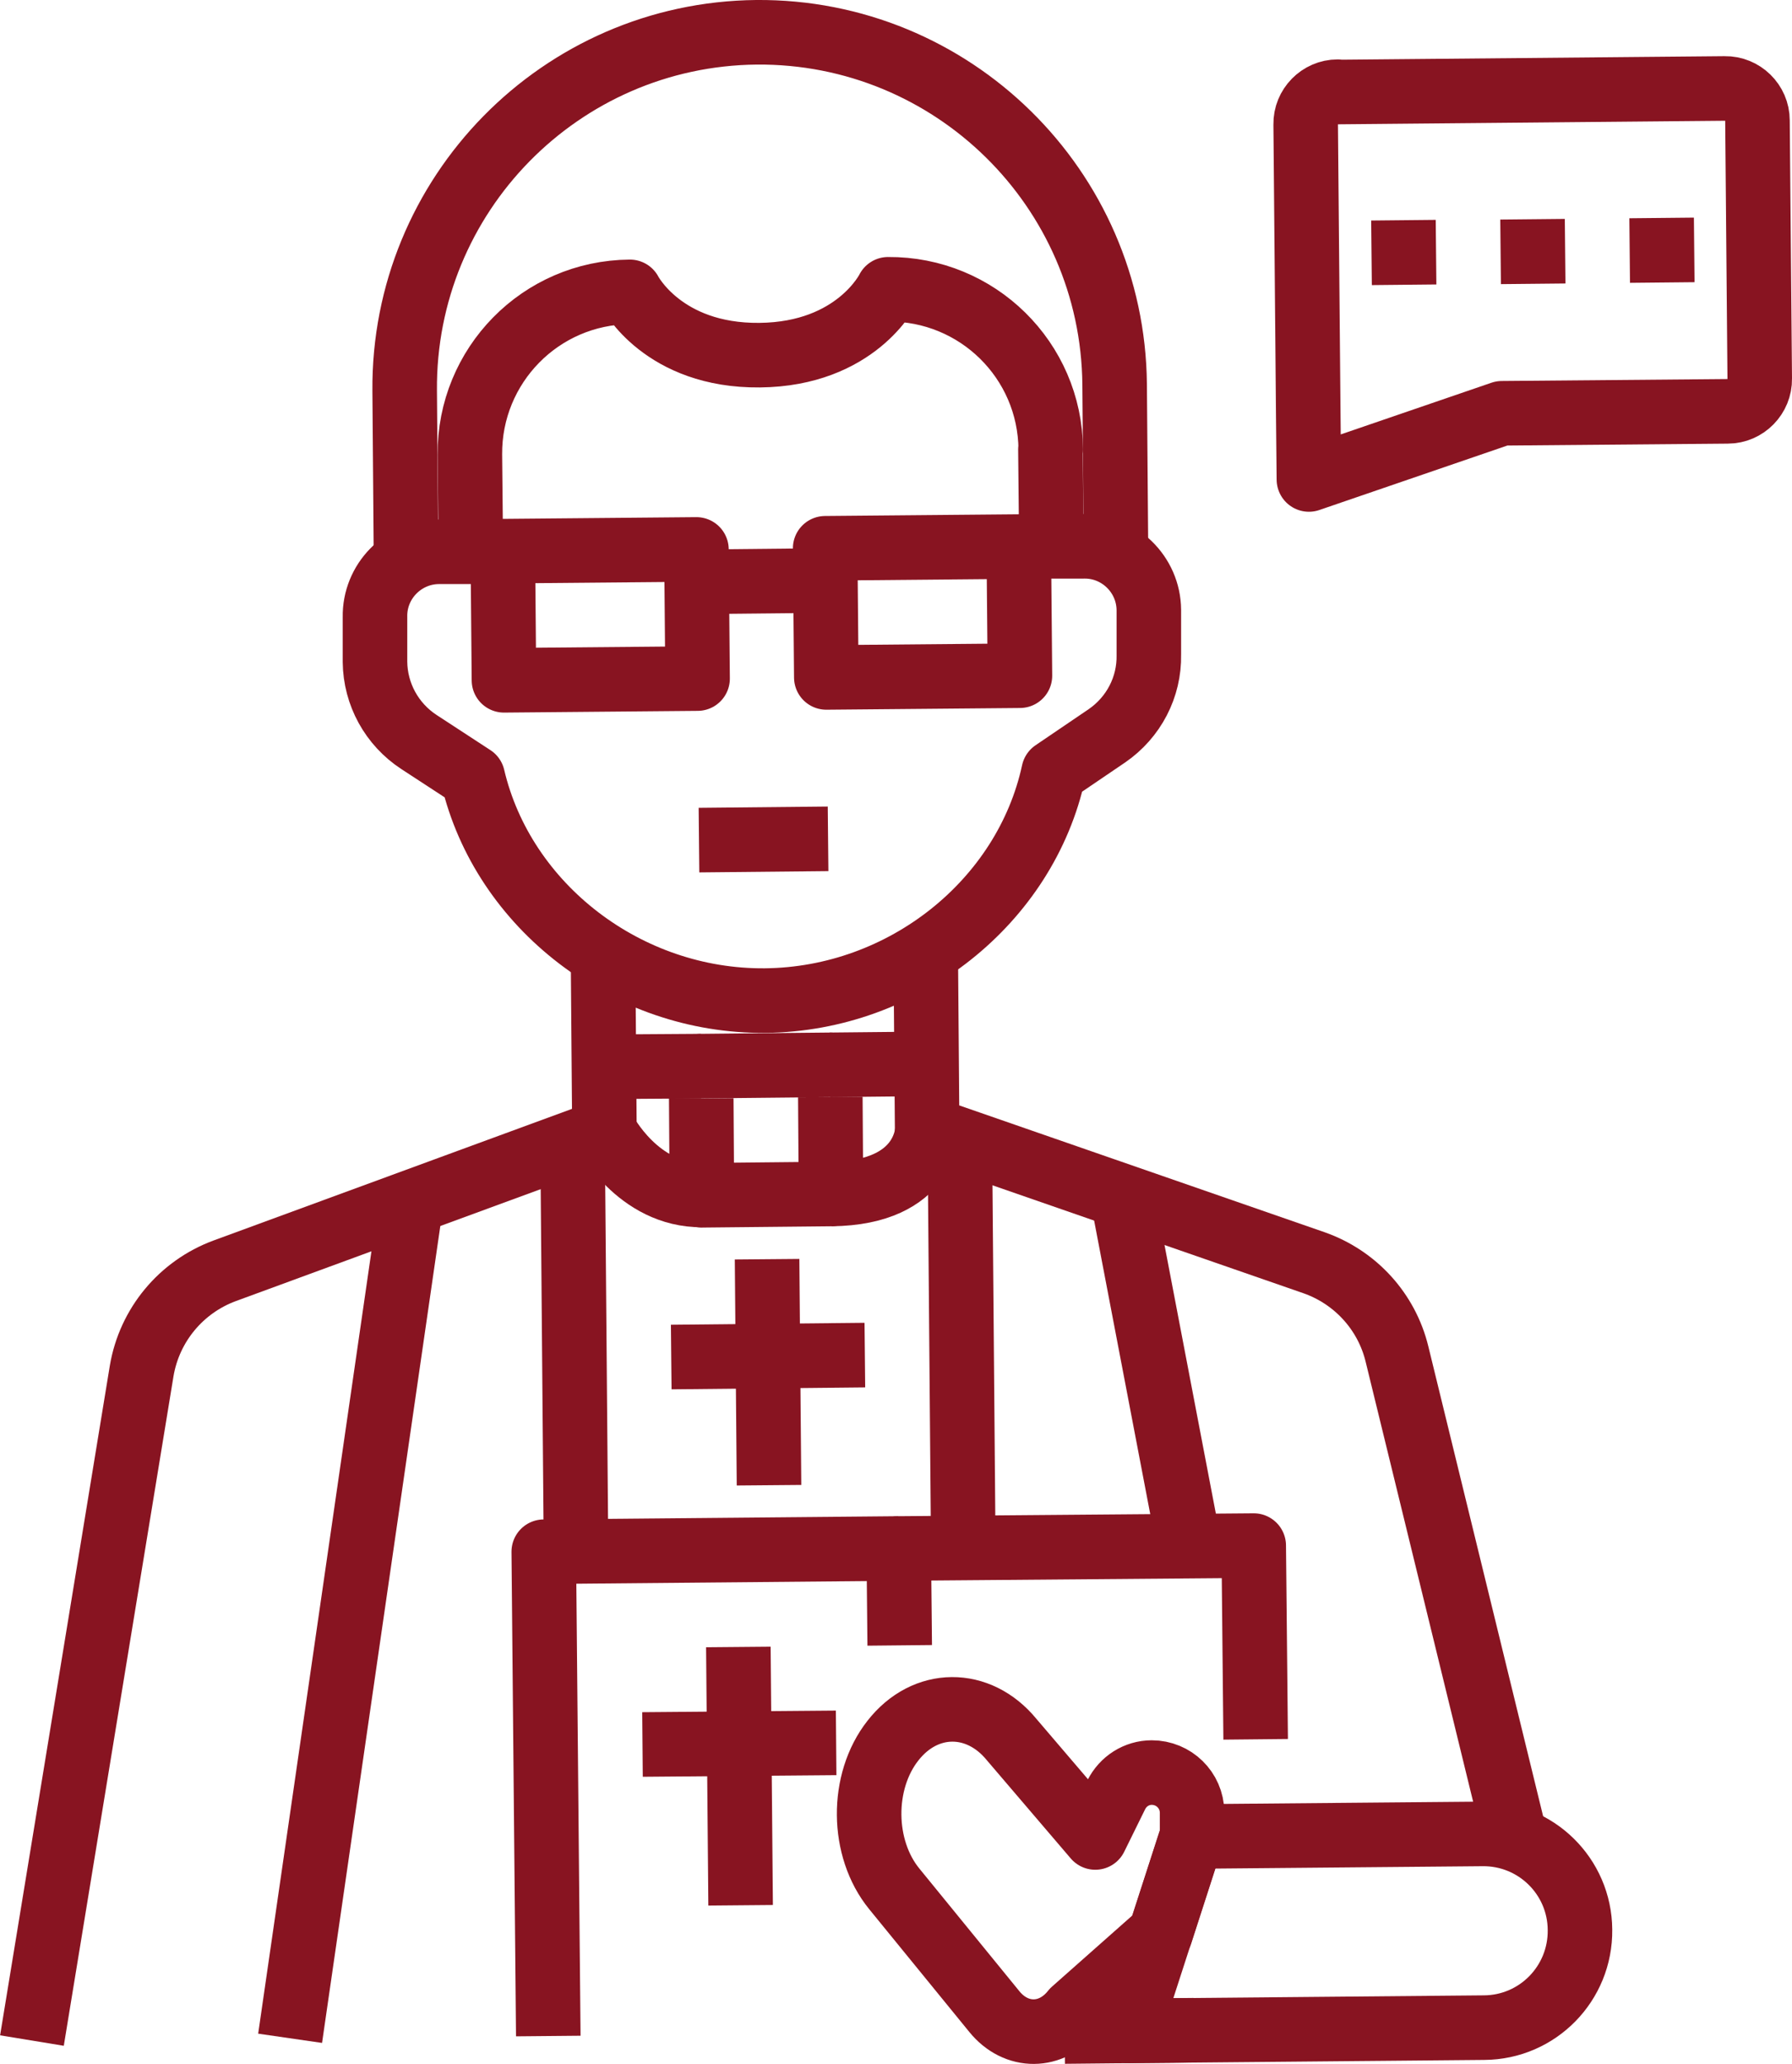 <?xml version="1.0" encoding="UTF-8"?>
<svg id="Ebene_2" data-name="Ebene 2" xmlns="http://www.w3.org/2000/svg" viewBox="0 0 55.53 63.93">
  <defs>
    <style>
      .cls-1 {
        fill: none;
        stroke: #881421;
        stroke-linejoin: round;
        stroke-width: 2px;
      }
    </style>
  </defs>
  <g id="Vector">
    <g>
      <g>
        <g>
          <path class="cls-1" d="M32.55,13.92l.03,3h1c1.1-.02,2.01.87,2.02,1.97v1.39c.02,1-.47,1.94-1.3,2.51l-1.65,1.12c-.87,4.02-4.65,7.04-8.94,7.08h0c-4.28.04-8.12-2.92-9.06-6.92l-1.67-1.09c-.84-.55-1.35-1.48-1.36-2.48v-1.39c-.02-1.1.87-2.01,1.97-2.02h1s-.03-3.01-.03-3.01c-.02-2.76,2.19-5.02,4.96-5.04h0s1.02,1.99,4.02,1.96c3-.03,3.98-2.04,3.98-2.04h0c2.76-.02,5.02,2.19,5.04,4.96Z"/>
          <path class="cls-1" d="M28.69,29.95l.04,5,11.99,4.16c1.28.45,2.25,1.51,2.57,2.83l3.63,14.85"/>
          <path class="cls-1" d="M18.69,30.04l.04,5-11.77,4.32c-1.35.5-2.33,1.68-2.57,3.1L.99,63.2"/>
          <rect class="cls-1" x="25.59" y="16.96" width="6" height="4" transform="translate(-.17 .25) rotate(-.51)"/>
          <rect class="cls-1" x="15.6" y="17.04" width="6" height="4" transform="translate(-.17 .17) rotate(-.51)"/>
          <polyline class="cls-1" points="21.73 34.02 21.72 33.02 25.72 32.98 25.73 33.98"/>
          <path class="cls-1" d="M12.58,17.1l-.04-5c-.05-6.07,4.83-11.04,10.9-11.1h0c6.07-.05,11.04,4.83,11.1,10.9l.04,5"/>
          <g>
            <polyline class="cls-1" points="27.85 47.96 16.85 48.06 16.99 63.06"/>
            <polyline class="cls-1" points="27.88 50.96 27.85 47.96 38.85 47.87 38.91 53.87"/>
          </g>
          <path class="cls-1" d="M36.87,57.07l-.91,2.82-2.7,2.39c-.67.85-1.77.86-2.45.02l-3.1-3.8c-1.02-1.25-1.04-3.32-.04-4.59h0c1-1.28,2.65-1.29,3.68-.03l2.59,3.03.65-1.32c.21-.42.63-.69,1.1-.69h0c.68,0,1.24.54,1.25,1.23v.56c0,.13-.01.27-.05.39Z"/>
          <path class="cls-1" d="M34.99,62.9l11-.1c1.66-.01,2.99-1.37,2.97-3.03h0c-.01-1.66-1.37-2.99-3.03-2.97l-9,.08-1.95,6.02Z"/>
          <line class="cls-1" x1="32.99" y1="62.92" x2="36.99" y2="62.88"/>
          <g>
            <line class="cls-1" x1="22.88" y1="51.01" x2="22.95" y2="59.01"/>
            <line class="cls-1" x1="19.91" y1="54.03" x2="25.91" y2="53.98"/>
          </g>
          <line class="cls-1" x1="29.74" y1="34.95" x2="29.85" y2="47.95"/>
          <line class="cls-1" x1="34.75" y1="36.9" x2="36.85" y2="47.88"/>
          <line class="cls-1" x1="17.74" y1="35.05" x2="17.85" y2="48.05"/>
          <line class="cls-1" x1="12.76" y1="37.1" x2="8.99" y2="63.13"/>
          <g>
            <line class="cls-1" x1="23.77" y1="39" x2="23.83" y2="46"/>
            <line class="cls-1" x1="26.8" y1="41.97" x2="20.8" y2="42.03"/>
          </g>
          <line class="cls-1" x1="21.66" y1="26.02" x2="25.66" y2="25.98"/>
          <polyline class="cls-1" points="21.73 34.02 21.75 37.02 25.75 36.98 25.73 33.98"/>
          <g>
            <line class="cls-1" x1="18.72" y1="33.04" x2="21.72" y2="33.02"/>
            <line class="cls-1" x1="28.72" y1="32.95" x2="25.72" y2="32.98"/>
          </g>
          <path class="cls-1" d="M18.74,35.04s1.02,1.99,3.02,1.97"/>
          <path class="cls-1" d="M28.74,34.95s.02,2-2.98,2.03"/>
        </g>
        <g>
          <path class="cls-1" d="M41.45,2.84c-.55,0-1,.46-.99,1.01l.08,9,.02,2,5.98-2.05,7-.06c.55,0,1-.46.99-1.01l-.07-8c0-.55-.46-1-1.01-.99l-12,.11Z"/>
          <line class="cls-1" x1="42.5" y1="7.83" x2="44.5" y2="7.81"/>
          <line class="cls-1" x1="46.5" y1="7.8" x2="48.5" y2="7.78"/>
          <line class="cls-1" x1="50.5" y1="7.76" x2="52.5" y2="7.74"/>
        </g>
      </g>
      <line class="cls-1" x1="25.59" y1="17.98" x2="21.59" y2="18.02"/>
    </g>
  </g>
</svg>